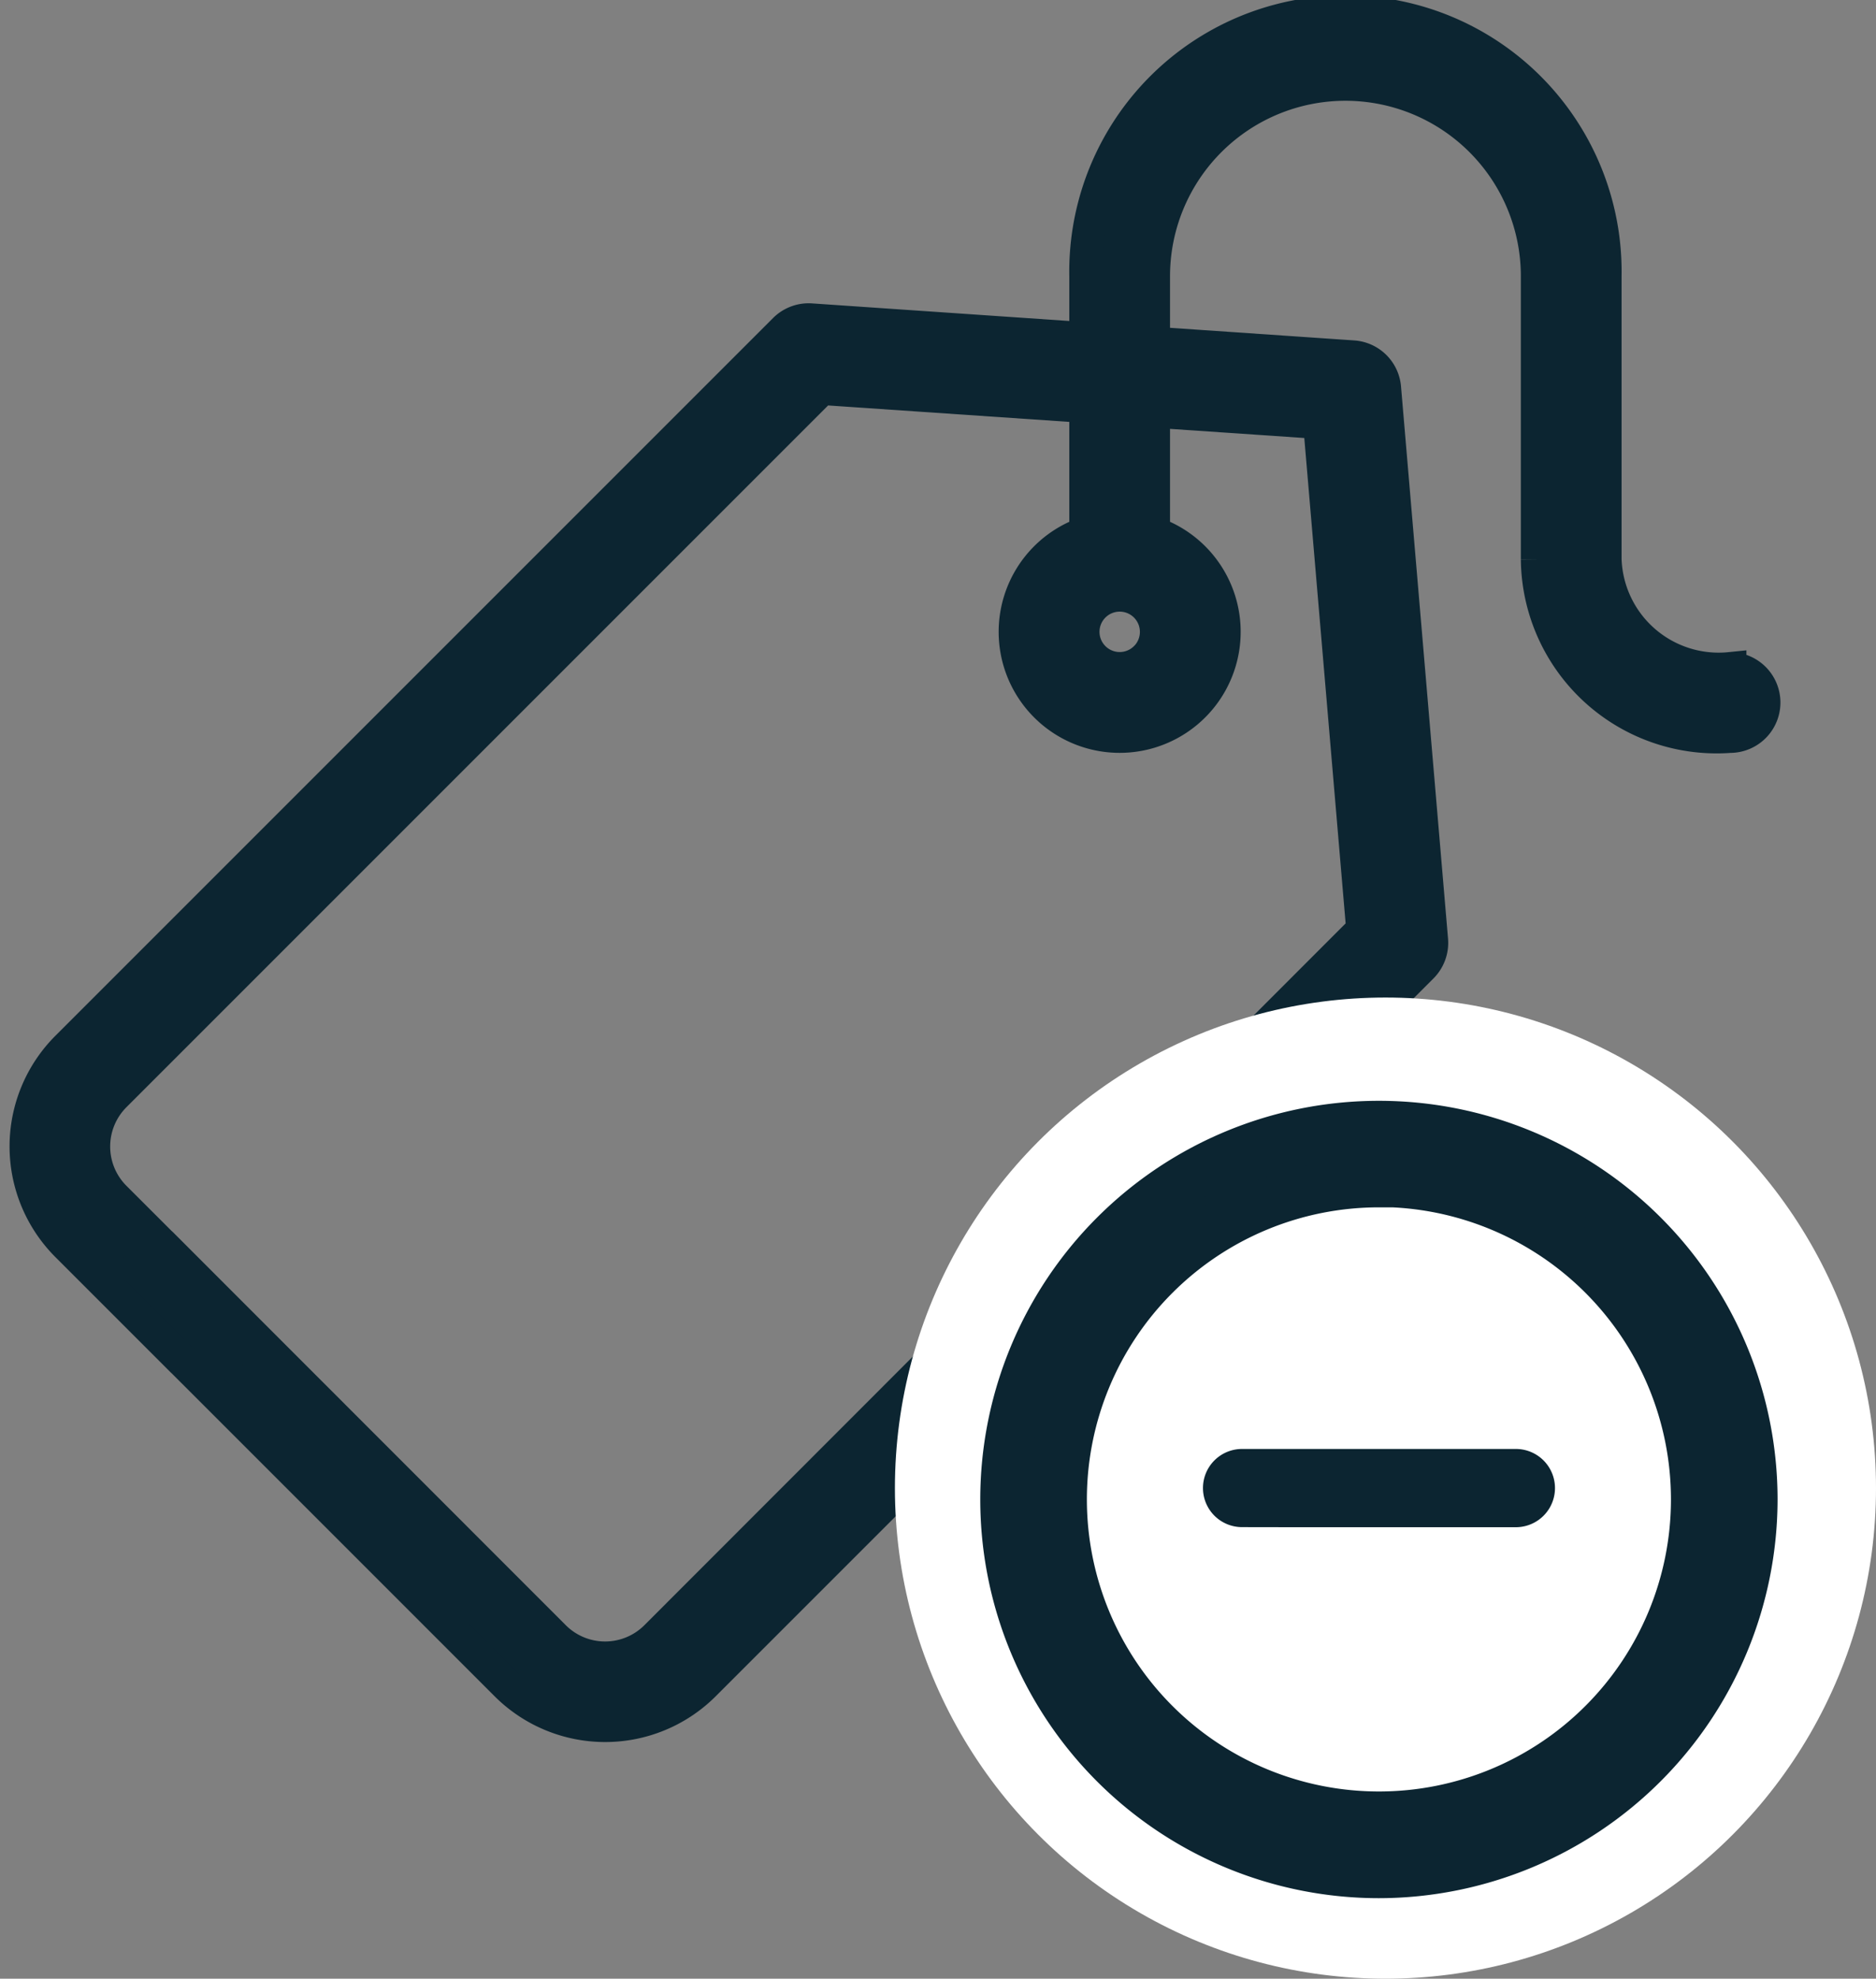 <svg xmlns="http://www.w3.org/2000/svg" width="22.946" height="24.2" viewBox="0 0 22.946 24.2">
  <rect x="0" y="0" width="22.946" height="24.2" fill="#808080" stroke="none"/>
  <g id="icon-menor-preco-icon" transform="translate(472.946 -288.8)">
    <path id="Caminho_7450" data-name="Caminho 7450" d="M20.844,12.244a1.388,1.388,0,0,1-1.527-1.336V7.447a3.178,3.178,0,1,0-6.355,0v.762L9.6,7.979A.416.416,0,0,0,9.28,8.1L.5,16.88A1.714,1.714,0,0,0,.5,19.3l1.361,1.361a.416.416,0,1,0,.588-.588L1.088,18.713a.88.88,0,0,1,0-1.244L9.735,8.822l3.227.22v1.544a1.28,1.28,0,1,0,.832,0V9.1l2.027.138.528,6.2L7.706,24.087a.88.88,0,0,1-1.244,0L1.677,19.3a.416.416,0,1,0-.588.588l4.786,4.786a1.713,1.713,0,0,0,2.42,0l8.78-8.78a.416.416,0,0,0,.12-.33L16.62,8.812a.416.416,0,0,0-.386-.38l-2.44-.167V7.447a2.345,2.345,0,1,1,4.691,0v3.462a2.195,2.195,0,0,0,2.359,2.168.416.416,0,0,0,0-.832Zm-7.15-.131a.447.447,0,1,1,0-.633A.448.448,0,0,1,13.695,12.113Z" transform="translate(-472.629 284.731)" fill="#0c2531" stroke="#0c2531" stroke-width="0.4"/>
    <circle id="Elipse_690" data-name="Elipse 690" cx="6" cy="6" r="6" transform="translate(-462 301)" fill="#fff"/>
    <path id="Caminho_7451" data-name="Caminho 7451" d="M15.576,20.153a4.576,4.576,0,1,1,4.576-4.576A4.582,4.582,0,0,1,15.576,20.153Zm0-8.449a3.872,3.872,0,1,0,3.872,3.872A3.877,3.877,0,0,0,15.576,11.7Z" transform="translate(-471.656 291.562)" fill="#0c2531" stroke="#0c2531" stroke-width="0.6"/>
    <g id="Grupo_36852" data-name="Grupo 36852" transform="translate(-328.73 81.664) rotate(90)">
      <g id="Grupo_36849" data-name="Grupo 36849" transform="translate(224.857 125.197)">
        <path id="Caminho_7449" data-name="Caminho 7449" d="M225.814,128.416v-2.741a.478.478,0,1,0-.957,0v3.349a.478.478,0,0,0,.478.478h0a.478.478,0,0,0,.478-.478Z" transform="translate(-224.857 -125.197)" fill="#0c2531"/>
      </g>
    </g>
  </g>
</svg>
